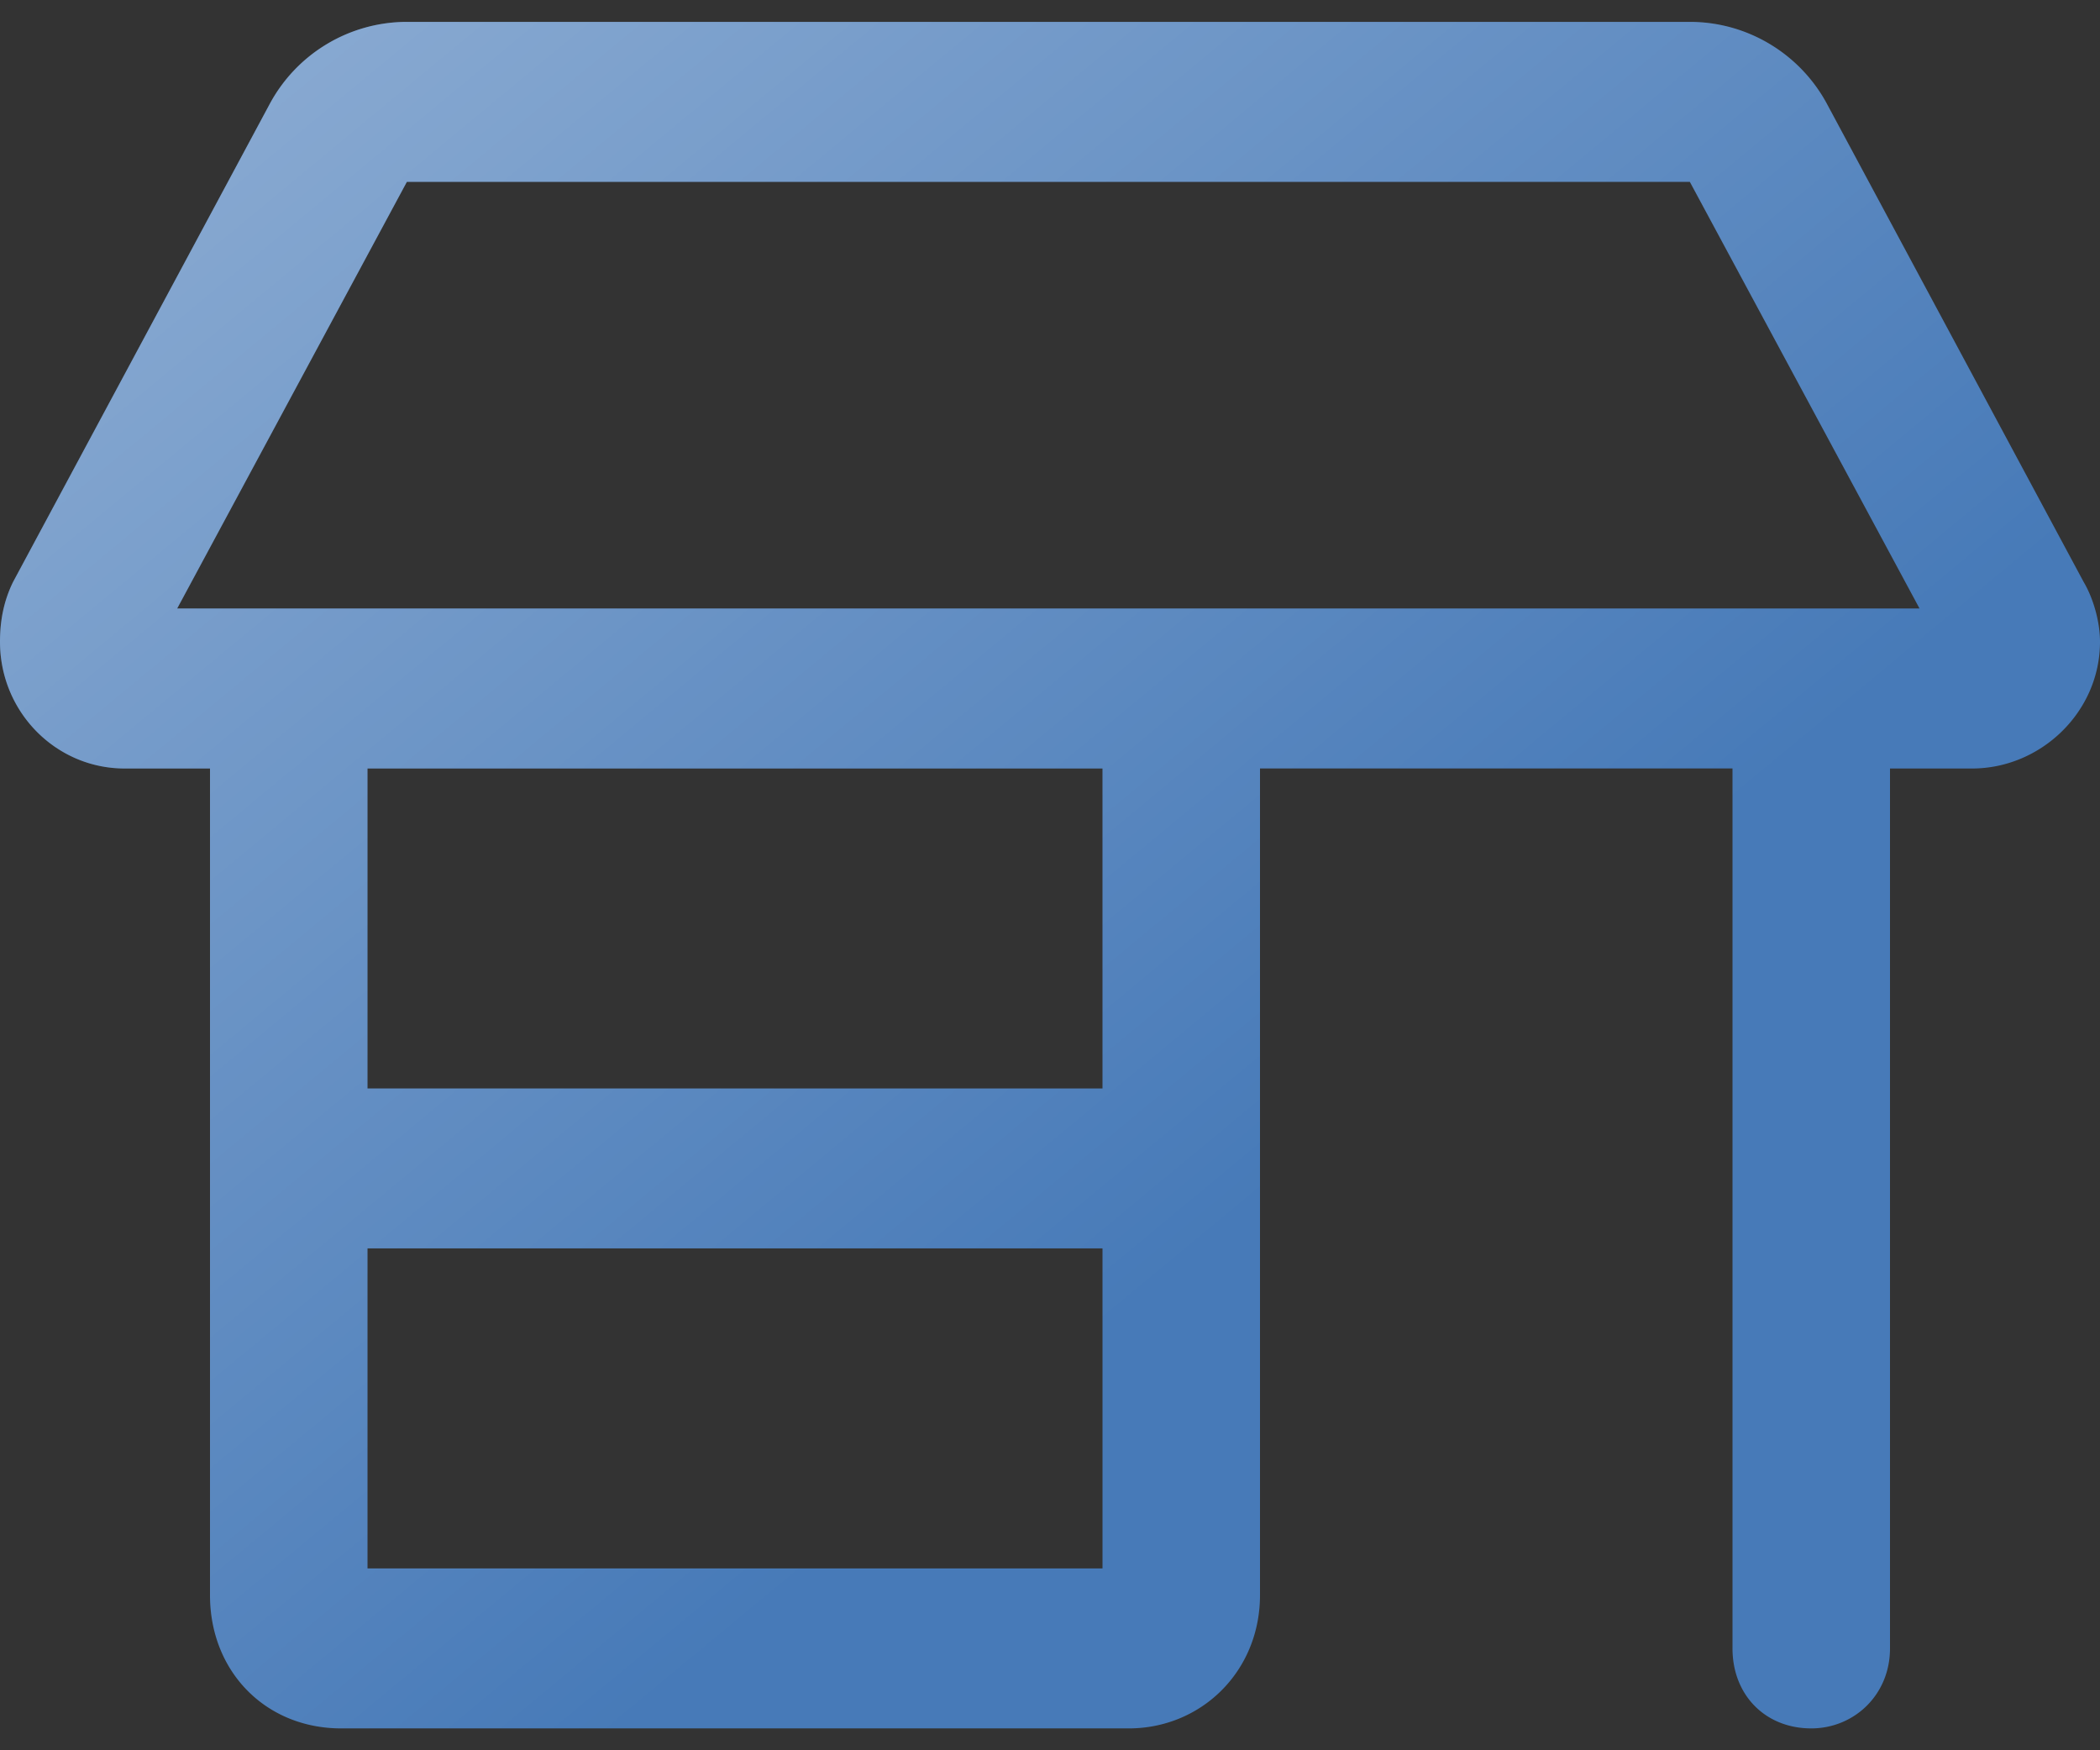 <svg xmlns="http://www.w3.org/2000/svg" width="48" height="40" fill="none"><rect width="100%" height="100%" fill="#333333" stroke="none"/><path fill="#477AB8" d="M0 14.668c0-.457.075-.914.3-1.371L6.15 2.404A3.562 3.562 0 0 1 9.3.5h29.325c1.35 0 2.55.762 3.15 1.904l5.85 10.893c.225.38.375.914.375 1.371 0 1.6-1.35 2.895-2.925 2.895H43.2v20.109c0 1.066-.825 1.828-1.8 1.828-1.05 0-1.8-.762-1.8-1.828v-20.11H28.8v18.891c0 1.752-1.35 3.047-3 3.047h-18c-1.725 0-3-1.295-3-3.047v-18.89H2.85c-1.575 0-2.85-1.295-2.85-2.895m8.4 2.895v7.312h16.8v-7.312zM38.625 4.156H9.3l-5.25 9.75h39.825zM8.4 35.844h16.8V28.53H8.4z"/><path fill="url(#a)" fill-opacity=".4" d="M0 14.668c0-.457.075-.914.3-1.371L6.15 2.404A3.562 3.562 0 0 1 9.3.5h29.325c1.35 0 2.55.762 3.15 1.904l5.85 10.893c.225.38.375.914.375 1.371 0 1.6-1.35 2.895-2.925 2.895H43.2v20.109c0 1.066-.825 1.828-1.8 1.828-1.05 0-1.8-.762-1.8-1.828v-20.11H28.8v18.891c0 1.752-1.35 3.047-3 3.047h-18c-1.725 0-3-1.295-3-3.047v-18.89H2.85c-1.575 0-2.85-1.295-2.85-2.895m8.4 2.895v7.312h16.8v-7.312zM38.625 4.156H9.3l-5.25 9.75h39.825zM8.4 35.844h16.8V28.53H8.4z"/><defs><linearGradient id="a" x1="0" x2="24.912" y1=".5" y2="30.572" gradientUnits="userSpaceOnUse"><stop stop-color="#fff"/><stop offset="1" stop-color="#fff" stop-opacity="0"/></linearGradient></defs></svg>
